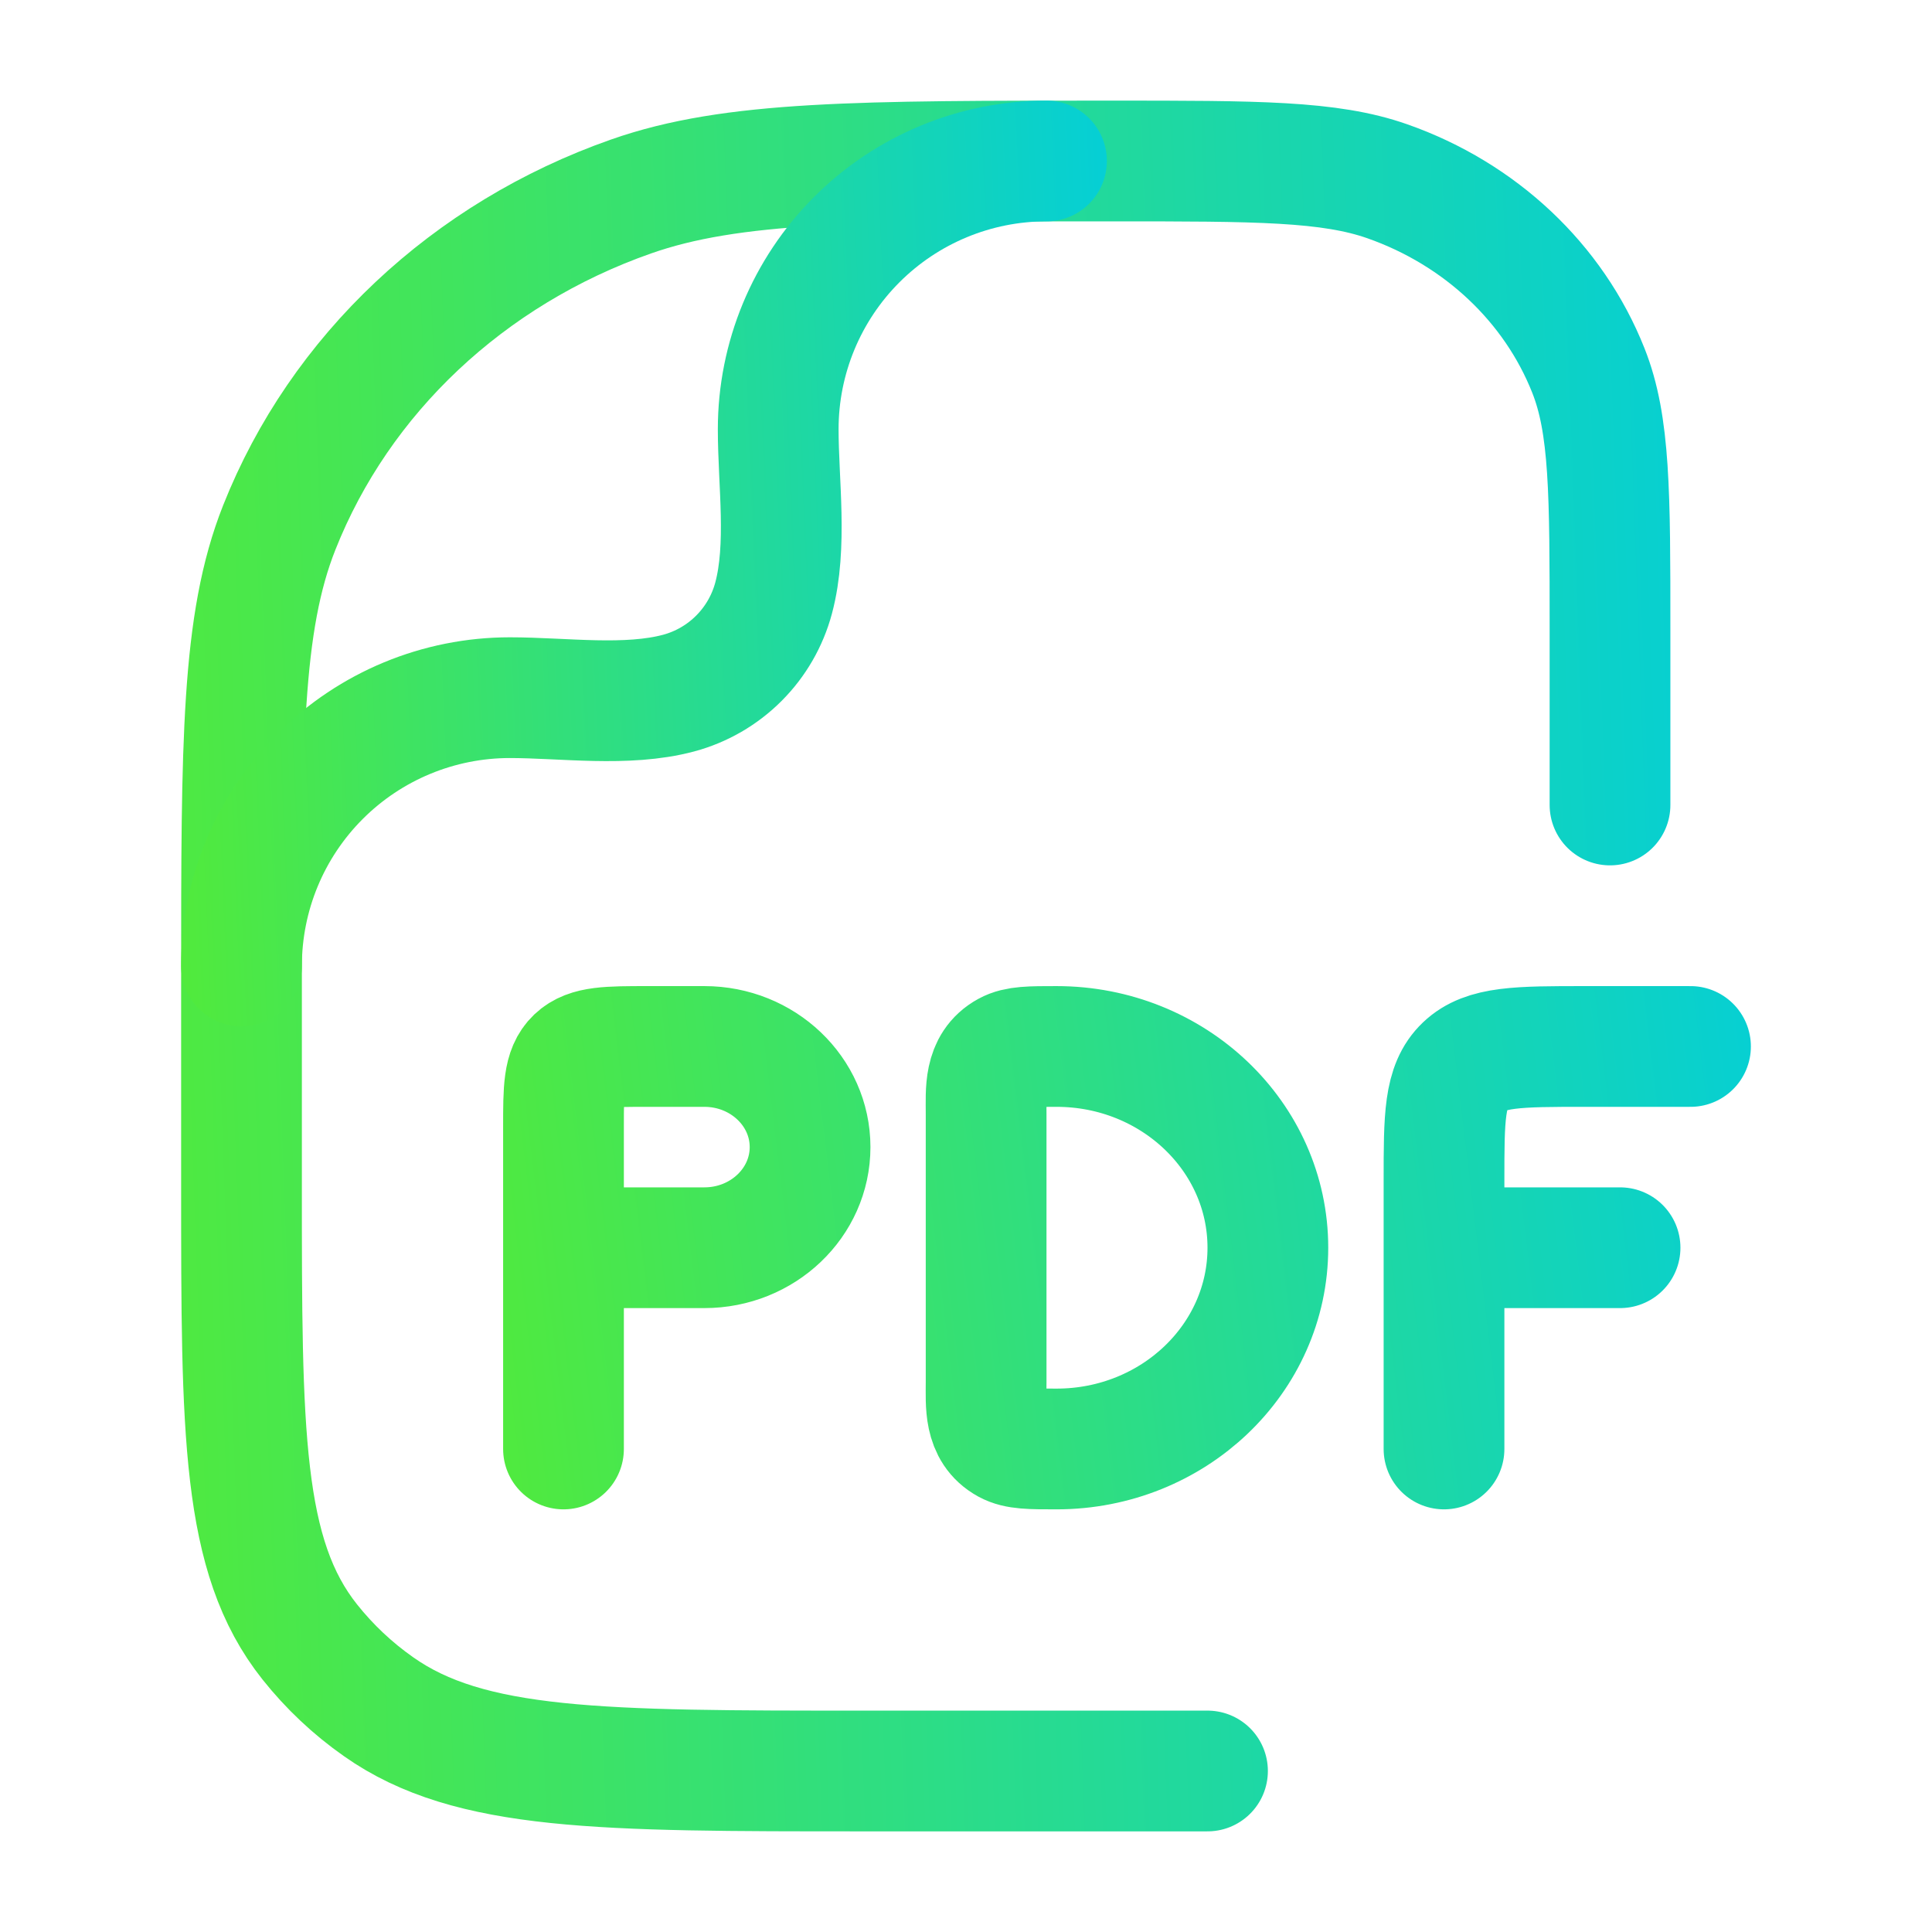 <svg width="89" height="89" viewBox="0 0 89 89" fill="none" xmlns="http://www.w3.org/2000/svg">
<g id="hugeicons:pdf-02">
<g id="Group">
<path id="Vector" d="M25.958 66.749V57.478M25.958 57.478V51.915C25.958 50.169 25.958 49.294 26.529 48.748C27.1 48.207 28.016 48.207 29.852 48.207H32.448C35.136 48.207 37.317 50.284 37.317 52.842C37.317 55.401 35.136 57.478 32.448 57.478H25.958ZM77.875 48.207H73.009C69.95 48.207 68.418 48.207 67.469 49.112C66.52 50.017 66.52 51.474 66.52 54.389V57.478M66.52 57.478V66.749M66.52 57.478H74.63M58.406 57.478C58.406 62.595 54.049 66.749 48.672 66.749C47.459 66.749 46.855 66.749 46.398 66.5C45.319 65.907 45.427 64.702 45.427 63.66V51.296C45.427 50.254 45.316 49.049 46.398 48.456C46.851 48.207 47.459 48.207 48.672 48.207C54.049 48.207 58.406 52.36 58.406 57.478Z" stroke="url(#paint0_linear_151_1593)" stroke-width="5.562" stroke-linecap="round" stroke-linejoin="round"/>
<path id="Vector_2" d="M55.625 81.583H39.779C27.69 81.583 21.638 81.583 17.44 78.623C16.246 77.786 15.178 76.78 14.27 75.638C11.125 71.685 11.125 65.997 11.125 54.612V45.174C11.125 34.187 11.125 28.691 12.864 24.304C15.66 17.247 21.571 11.684 29.07 9.051C33.727 7.416 39.56 7.416 51.242 7.416C57.909 7.416 61.247 7.416 63.909 8.351C68.192 9.856 71.571 13.034 73.169 17.065C74.167 19.572 74.167 22.713 74.167 28.991V37.083" stroke="url(#paint1_linear_151_1593)" stroke-width="5.562" stroke-linecap="round" stroke-linejoin="round"/>
<path id="Vector_3" d="M11.125 44.499C11.125 41.221 12.427 38.078 14.745 35.76C17.063 33.442 20.207 32.139 23.485 32.139C25.955 32.139 28.866 32.57 31.265 31.928C32.313 31.646 33.269 31.093 34.036 30.325C34.804 29.557 35.356 28.601 35.637 27.552C36.279 25.153 35.849 22.242 35.849 19.772C35.849 16.495 37.152 13.352 39.47 11.035C41.788 8.718 44.931 7.416 48.208 7.416" stroke="url(#paint2_linear_151_1593)" stroke-width="5.562" stroke-linecap="round" stroke-linejoin="round"/>
</g>
</g>
<defs>
<linearGradient id="paint0_linear_151_1593" x1="86.527" y1="50.656" x2="19.485" y2="58.715" gradientUnits="userSpaceOnUse">
<stop stop-color="#00CDE0"/>
<stop offset="1" stop-color="#53EB38"/>
</linearGradient>
<linearGradient id="paint1_linear_151_1593" x1="84.674" y1="17.212" x2="2.199" y2="20.221" gradientUnits="userSpaceOnUse">
<stop stop-color="#00CDE0"/>
<stop offset="1" stop-color="#53EB38"/>
</linearGradient>
<linearGradient id="paint2_linear_151_1593" x1="54.389" y1="12.314" x2="5.899" y2="14.396" gradientUnits="userSpaceOnUse">
<stop stop-color="#00CDE0"/>
<stop offset="1" stop-color="#53EB38"/>
</linearGradient>
</defs>
</svg>
